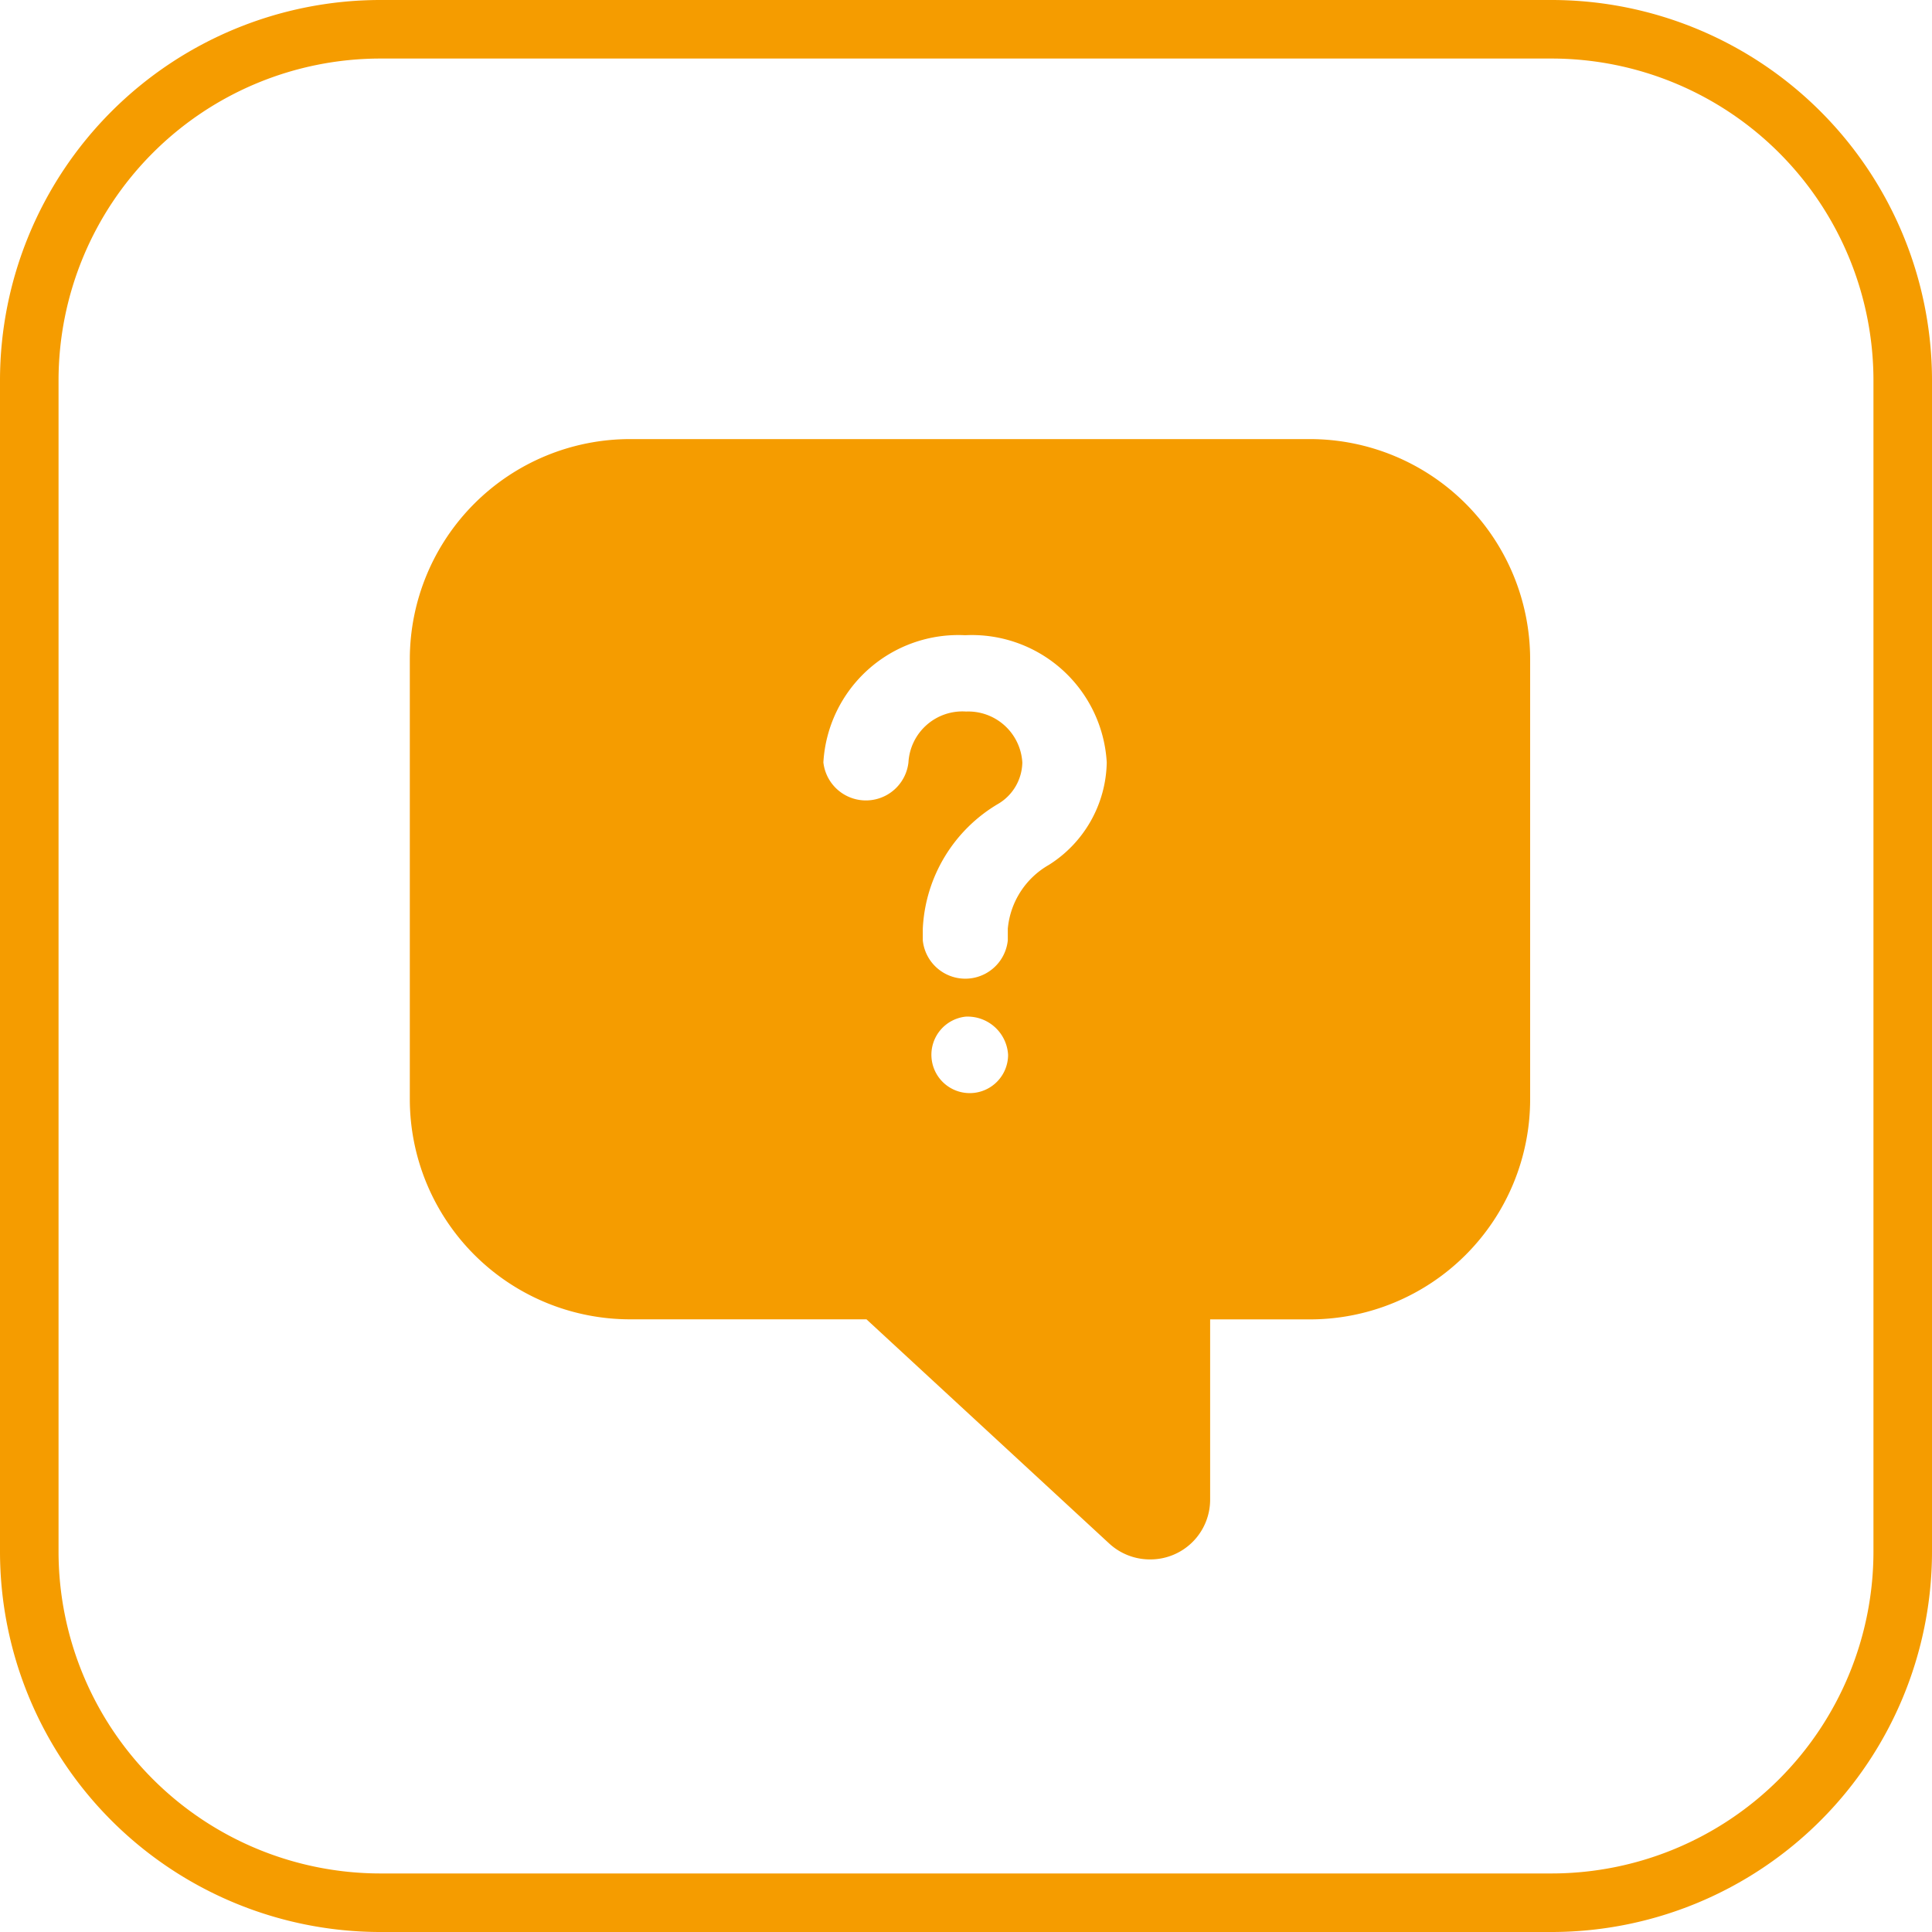 <svg xmlns="http://www.w3.org/2000/svg" viewBox="0 0 33 33"><defs><style>.cls-1{fill:none;stroke:#f59c00;}.cls-2{fill:#f59c00;}</style></defs><g id="Ebene_2" data-name="Ebene 2"><g id="Ebene_1-2" data-name="Ebene 1"><g id="Layer_2-57" data-name="Layer 2-57"><path id="Pfad_24-57" data-name="Pfad 24-57" class="cls-1" d="M26.5,32.5H6.5a6,6,0,0,1-6-6V6.5a6,6,0,0,1,6-6h20a6,6,0,0,1,6,6v20A6,6,0,0,1,26.5,32.5Z"/></g><path id="Differenzmenge_71" data-name="Differenzmenge 71" class="cls-2" d="M19.642,26.636a1.024,1.024,0,0,1-.694-.27L14.8,22.535H10.759A3.763,3.763,0,0,1,7,18.777V11.258A3.763,3.763,0,0,1,10.759,7.5H22.378a3.763,3.763,0,0,1,3.758,3.759v7.519a3.761,3.761,0,0,1-3.758,3.758H20.67v3.075a1.021,1.021,0,0,1-1.028,1.025Zm-3.148-9.271a.655.655,0,1,0,.725.651.693.693,0,0,0-.725-.651Zm0-5.211a.925.925,0,0,1,.968.869.838.838,0,0,1-.4.7,2.62,2.62,0,0,0-1.3,2.14v.2a.73.73,0,0,0,1.452,0v-.2a1.4,1.4,0,0,1,.7-1.089,2.112,2.112,0,0,0,.99-1.752,2.308,2.308,0,0,0-2.419-2.172,2.309,2.309,0,0,0-2.421,2.172.731.731,0,0,0,1.453,0,.924.924,0,0,1,.976-.869h0Z"/></g></g></svg>
